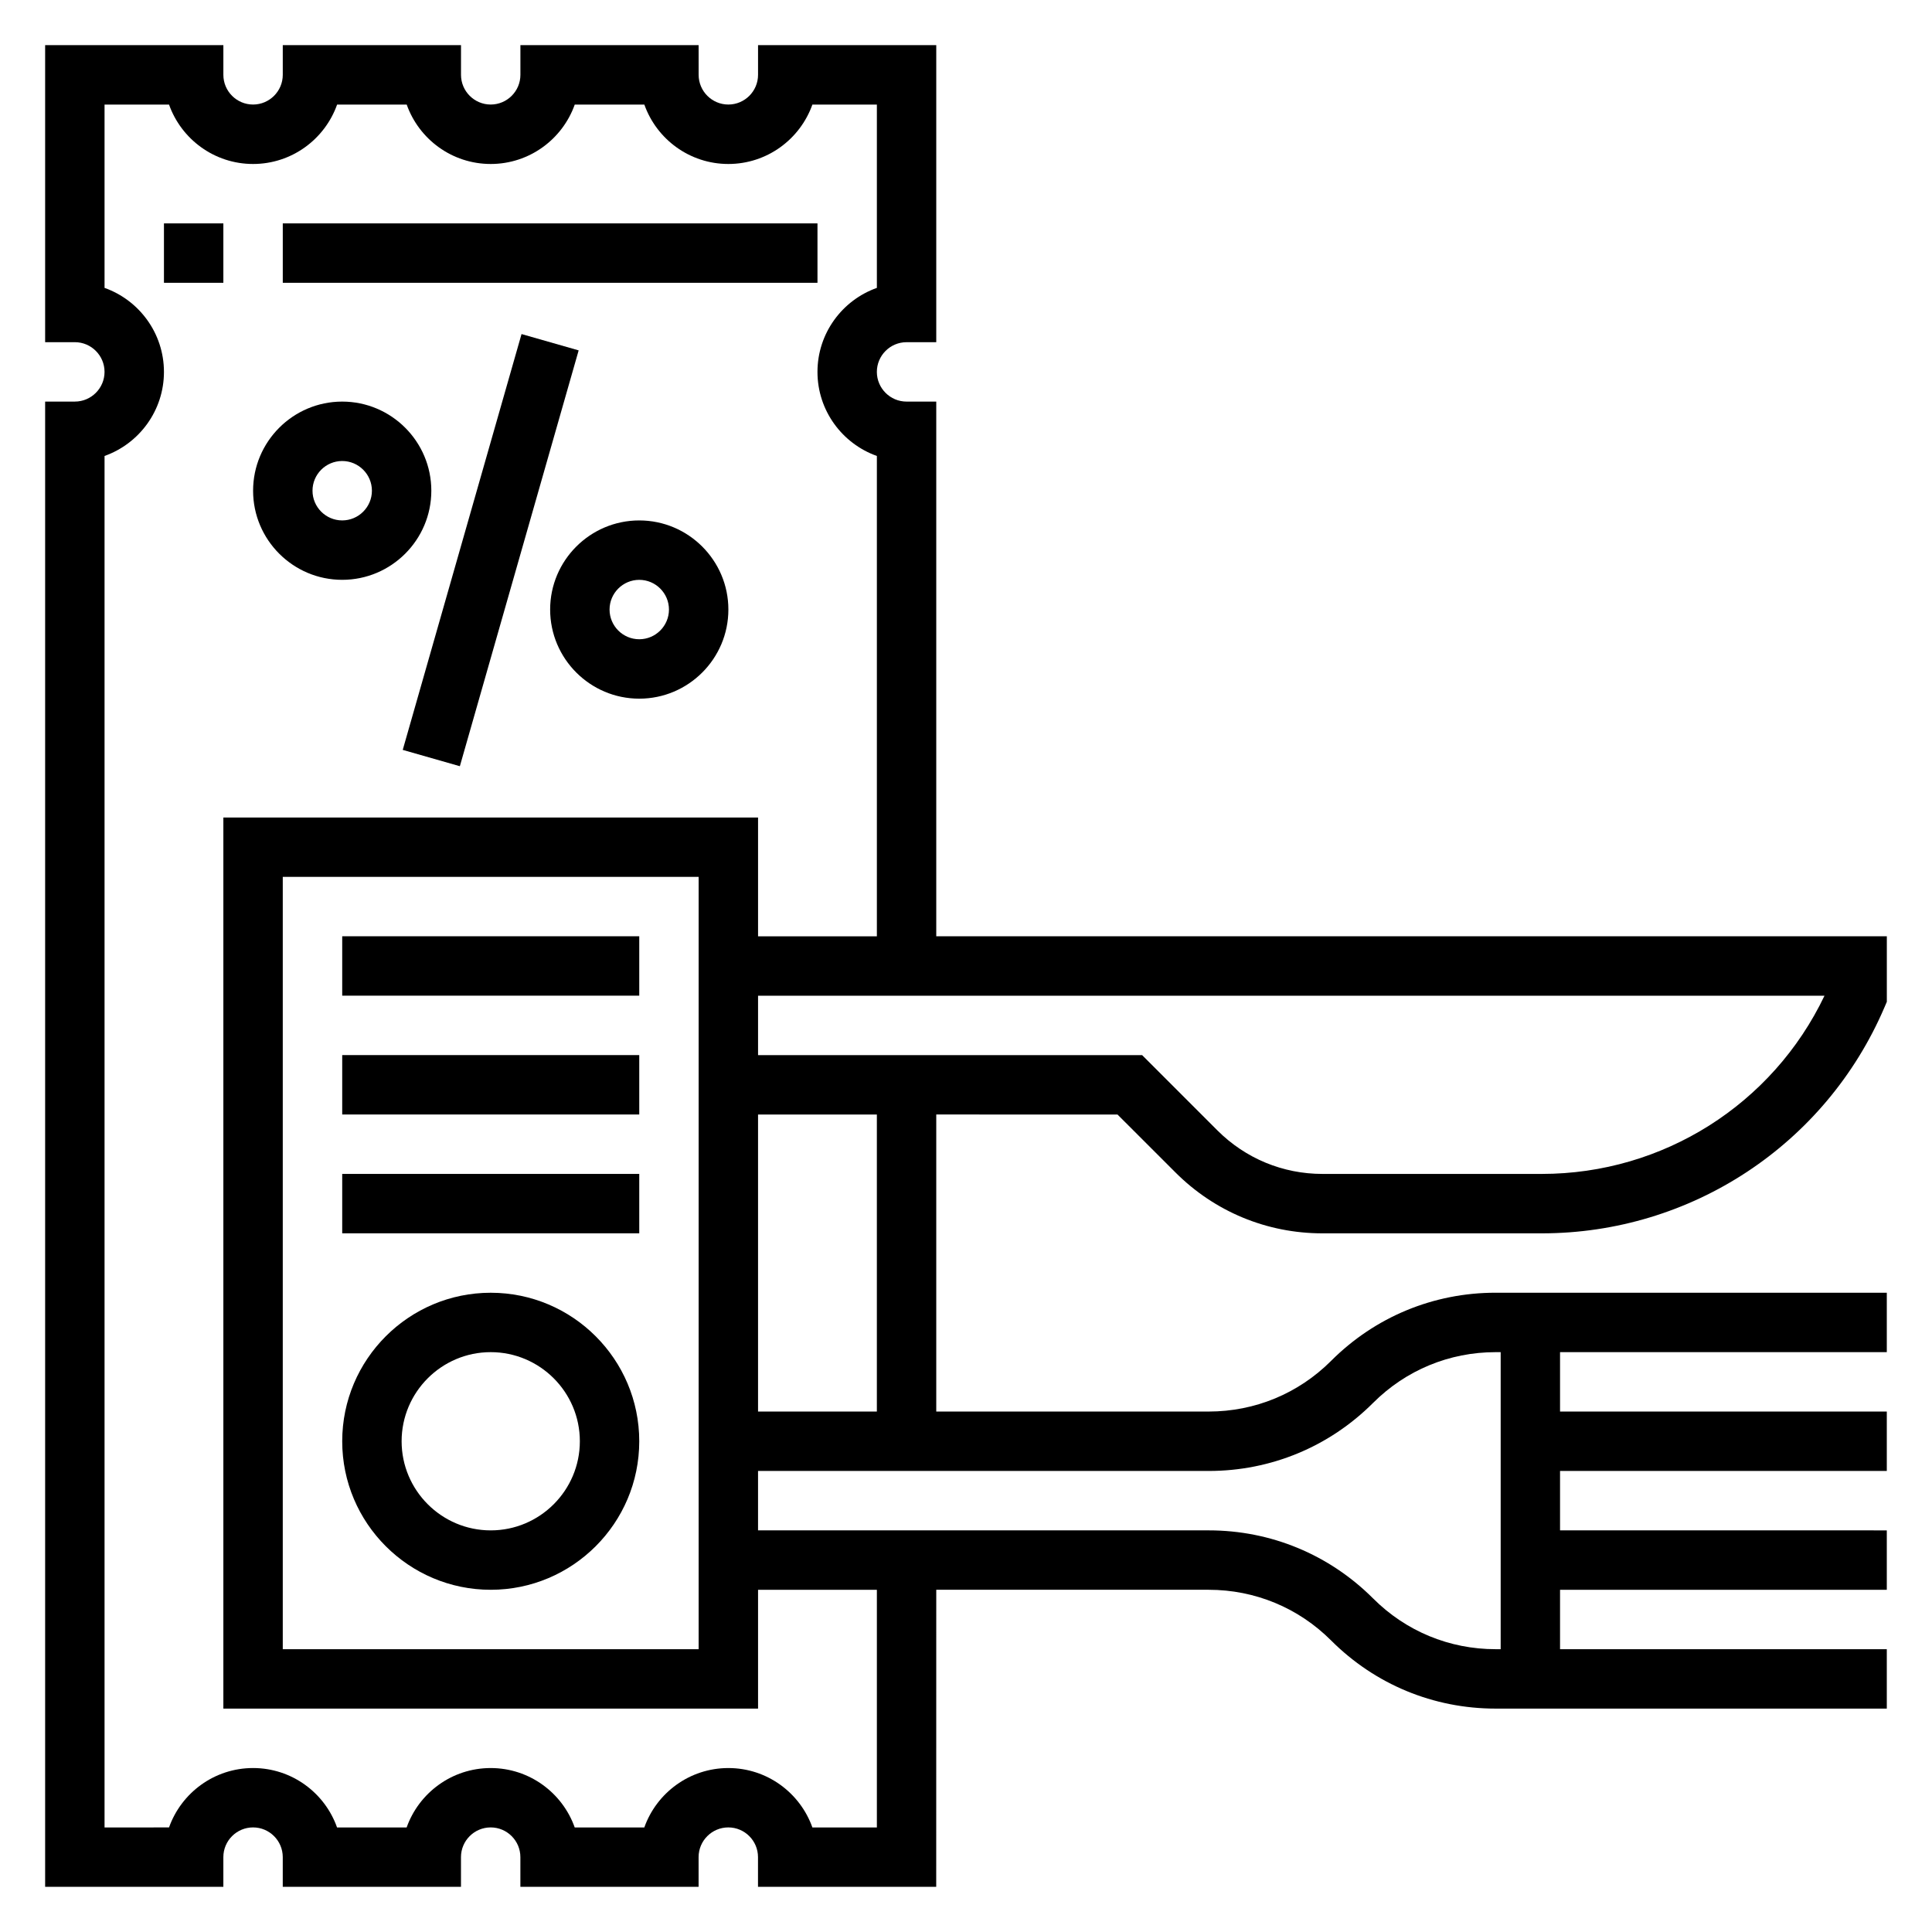 <?xml version="1.0" encoding="UTF-8"?>
<!-- Uploaded to: ICON Repo, www.svgrepo.com, Generator: ICON Repo Mixer Tools -->
<svg fill="#000000" width="800px" height="800px" version="1.1" viewBox="144 144 512 512" xmlns="http://www.w3.org/2000/svg">
 <g>
  <path d="m440.15 439.36 15.352 15.344c10.398 10.406 24.238 16.145 38.957 16.145h58.129c39.574 0 75.219-23.496 90.805-59.875l0.637-1.488v-17.359h-251.91v-141.7h-7.871c-4.336 0-7.871-3.535-7.871-7.871 0-4.336 3.535-7.871 7.871-7.871h7.871v-78.723h-47.23v7.871c0 4.336-3.535 7.871-7.871 7.871-4.336 0-7.871-3.535-7.871-7.871l-0.004-7.871h-47.23v7.871c0 4.336-3.535 7.871-7.871 7.871s-7.871-3.535-7.871-7.871v-7.871h-47.234v7.871c0 4.336-3.535 7.871-7.871 7.871-4.336 0.004-7.871-3.531-7.871-7.871v-7.871h-47.234v78.719h7.871c4.336 0 7.871 3.535 7.871 7.871 0 4.336-3.535 7.871-7.871 7.871l-7.871 0.004v393.6h47.23v-7.871c0-4.344 3.535-7.871 7.871-7.871 4.336 0 7.871 3.527 7.871 7.871v7.871h47.23v-7.871c0-4.344 3.535-7.871 7.871-7.871 4.336 0 7.871 3.527 7.871 7.871v7.871h47.23v-7.871c0-4.344 3.535-7.871 7.871-7.871 4.336 0 7.871 3.527 7.871 7.871v7.871h47.23l0.012-78.719h72.195c12.258 0 23.781 4.769 32.449 13.438 11.641 11.641 27.117 18.051 43.578 18.051h103.68v-15.742l-86.594-0.004v-15.742h86.594v-15.742l-86.594-0.004v-15.742h86.594v-15.742l-86.594-0.004v-15.742h86.594v-15.742l-103.68-0.004c-16.461 0-31.938 6.406-43.578 18.051-8.668 8.668-20.191 13.438-32.449 13.438h-72.195v-78.719zm112.44 15.742h-58.129c-10.508 0-20.395-4.102-27.836-11.531l-19.953-19.957h-101.78v-15.742h282.62c-13.754 28.805-42.793 47.23-74.926 47.23zm-176.21 173.19h-17.09c-3.25-9.164-12.004-15.742-22.27-15.742-10.266 0-19.02 6.582-22.27 15.742h-18.445c-3.25-9.164-12.004-15.742-22.27-15.742-10.266 0-19.02 6.582-22.27 15.742h-18.445c-3.234-9.164-11.988-15.746-22.254-15.746-10.266 0-19.02 6.582-22.27 15.742l-17.09 0.004v-363.46c9.16-3.25 15.742-12.004 15.742-22.27s-6.582-19.02-15.742-22.27v-48.578h17.09c3.25 9.16 12.004 15.742 22.27 15.742 10.266 0 19.02-6.582 22.27-15.742h18.445c3.242 9.16 11.996 15.742 22.262 15.742s19.02-6.582 22.27-15.742h18.445c3.242 9.16 11.996 15.742 22.262 15.742 10.266 0 19.02-6.582 22.27-15.742h17.09v48.578c-9.164 3.25-15.742 12.004-15.742 22.27s6.582 19.02 15.742 22.27v127.3h-31.488v-31.488h-141.7v236.16h141.7v-31.488h31.488zm-47.234-251.91v204.67h-110.21v-204.67zm178.75 139.39c8.668-8.668 20.195-13.438 32.449-13.438h1.348v78.719h-1.348c-12.258 0-23.781-4.769-32.449-13.438-11.641-11.641-27.117-18.051-43.578-18.051h-119.43v-15.742h119.43c16.461 0 31.938-6.41 43.578-18.051zm-131.52 2.305h-31.488v-78.719h31.488z"/>
  <path d="m234.69 392.12h78.719v15.742h-78.719z"/>
  <path d="m234.69 423.61h78.719v15.742h-78.719z"/>
  <path d="m234.69 455.1h78.719v15.742h-78.719z"/>
  <path d="m274.05 565.31c21.703 0 39.359-17.656 39.359-39.359s-17.656-39.359-39.359-39.359-39.359 17.656-39.359 39.359c0 21.699 17.656 39.359 39.359 39.359zm0-62.977c13.02 0 23.617 10.598 23.617 23.617s-10.598 23.617-23.617 23.617-23.617-10.598-23.617-23.617c0-13.023 10.598-23.617 23.617-23.617z"/>
  <path d="m187.45 203.2h15.742v15.742h-15.742z"/>
  <path d="m218.94 203.2h141.7v15.742h-141.7z"/>
  <path d="m250.73 342.73 31.484-110.2 15.137 4.324-31.484 110.2z"/>
  <path d="m313.41 281.92c-13.02 0-23.617 10.598-23.617 23.617 0 13.02 10.598 23.617 23.617 23.617s23.617-10.598 23.617-23.617c0-13.02-10.598-23.617-23.617-23.617zm0 31.488c-4.336 0-7.871-3.535-7.871-7.871 0-4.336 3.535-7.871 7.871-7.871s7.871 3.535 7.871 7.871c0 4.336-3.535 7.871-7.871 7.871z"/>
  <path d="m234.69 297.66c13.02 0 23.617-10.598 23.617-23.617s-10.598-23.617-23.617-23.617-23.617 10.598-23.617 23.617 10.594 23.617 23.617 23.617zm0-31.488c4.336 0 7.871 3.535 7.871 7.871s-3.535 7.871-7.871 7.871-7.871-3.535-7.871-7.871c-0.004-4.34 3.531-7.871 7.871-7.871z"/>
 </g>
</svg>